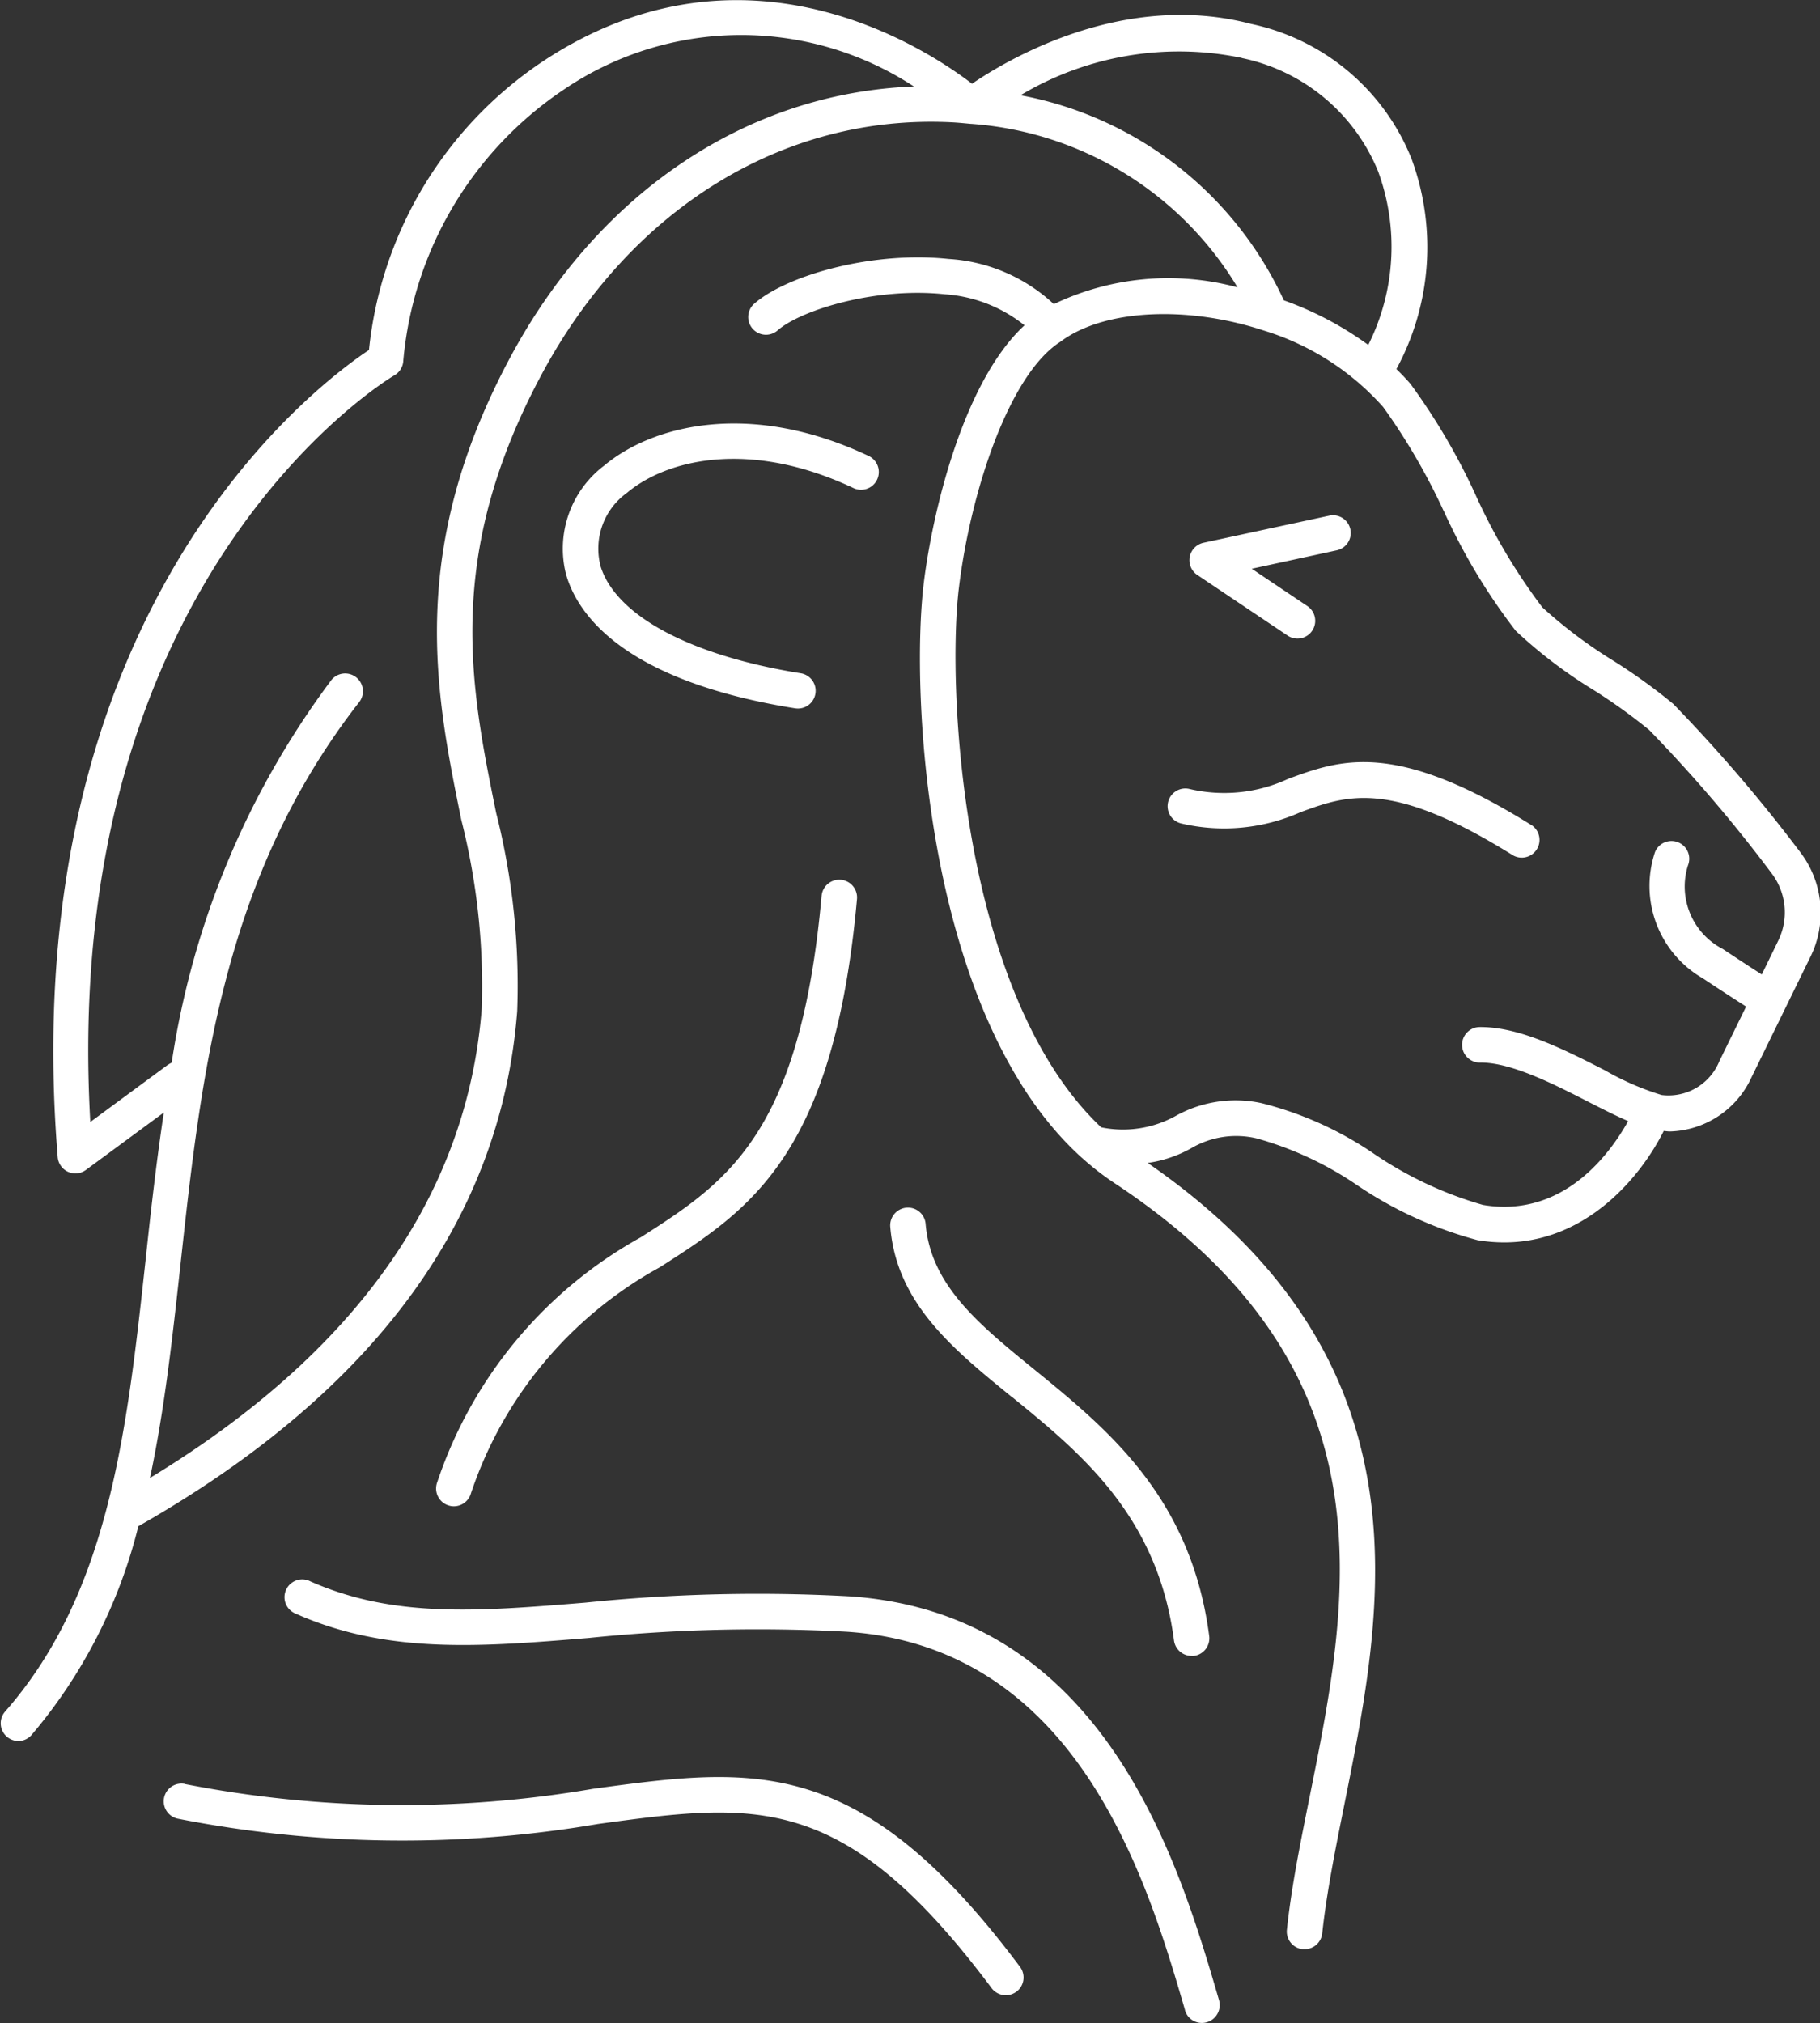 <svg xmlns="http://www.w3.org/2000/svg" width="69.15" height="76.868" viewBox="0 0 69.15 76.868"><rect x="0" y="0" width="69.15" height="76.868" fill="#333333" stroke="none"/><path id="Tracé_59" data-name="Tracé 59" d="M13375.1,8085.091a.674.674,0,1,1-.713,1.145c-4.621-2.88-6.281-2.273-8.039-1.63a7.135,7.135,0,0,1-4.547.432.674.674,0,0,1,.3-1.314,5.77,5.77,0,0,0,3.779-.385c1.984-.726,4.035-1.476,9.215,1.752m-51.146,36.446a42.932,42.932,0,0,0,15.512.181c6.1-.83,10.133-1.379,16.219,6.766a.674.674,0,1,1-1.08.808c-5.611-7.509-8.932-7.057-14.957-6.237a44.129,44.129,0,0,1-15.954-.2.674.674,0,1,1,.261-1.323m38.179-46.625a.679.679,0,0,1,.521-.533l4.779-1.031a.674.674,0,1,1,.285,1.318l-3.229.7,2.133,1.432a.675.675,0,0,1-.752,1.12l-3.45-2.316a.677.677,0,0,1-.288-.687m-6.756,31.924c-2.253-1.835-4.381-3.568-4.622-6.469a.674.674,0,1,1,1.344-.111c.194,2.328,2.019,3.814,4.13,5.534,2.791,2.273,5.953,4.849,6.644,10.124a.676.676,0,0,1-.581.757.7.7,0,0,1-.089,0,.675.675,0,0,1-.668-.587c-.62-4.743-3.562-7.139-6.157-9.253m-26.673,7c3.176,1.413,6.394,1.15,10.468.816a64.066,64.066,0,0,1,10.024-.24c9.756.653,12.548,10.207,14.048,15.34a.68.68,0,0,1-.456.842.689.689,0,0,1-.193.028.667.667,0,0,1-.643-.48l0-.012c-1.408-4.816-4.027-13.782-12.844-14.372a63,63,0,0,0-9.822.238c-4.1.336-7.637.626-11.127-.927a.675.675,0,1,1,.548-1.233m12.568-13.066c3.248-2.08,6.054-3.876,6.87-12.973a.675.675,0,0,1,1.345.121c-.877,9.756-4.087,11.812-7.486,13.988a15.356,15.356,0,0,0-7.2,8.649.675.675,0,0,1-.631.436.69.69,0,0,1-.239-.044.677.677,0,0,1-.393-.87,16.687,16.687,0,0,1,7.733-9.307m-1.549-25.572c.529,1.913,3.38,3.461,7.624,4.141a.674.674,0,0,1-.1,1.34.8.8,0,0,1-.108-.008c-6.641-1.064-8.308-3.66-8.711-5.112a3.957,3.957,0,0,1,1.454-4.111c1.8-1.512,5.514-2.514,10.064-.359a.675.675,0,0,1-.577,1.22c-3.974-1.882-7.125-1.084-8.618.172a2.611,2.611,0,0,0-1.023,2.717m-16.414,19.011-2.956,2.18c-1.185-20.8,11.424-28.3,11.553-28.37a.68.68,0,0,0,.34-.565,13.875,13.875,0,0,1,6.1-10.294,11.987,11.987,0,0,1,13.3-.116c-6.311.24-11.963,4-15.337,10.29-3.941,7.353-2.837,12.78-1.862,17.569a25.69,25.69,0,0,1,.78,7.161c-.55,7.1-4.793,13.1-12.607,17.85.552-2.589.854-5.324,1.161-8.127.791-7.238,1.61-14.723,6.8-21.367a.675.675,0,0,0-1.063-.831,32.217,32.217,0,0,0-6.073,14.547.743.743,0,0,0-.129.073m40.789-38.246a7.155,7.155,0,0,1,5.176,4.3,8.316,8.316,0,0,1-.372,6.6,12.645,12.645,0,0,0-3.207-1.693,13.8,13.8,0,0,0-10.006-7.793,11.727,11.727,0,0,1,8.409-1.419m7.666,17.2a22.853,22.853,0,0,0,2.743,4.57,18.23,18.23,0,0,0,2.984,2.266,21.385,21.385,0,0,1,2.085,1.5,55.8,55.8,0,0,1,4.675,5.478,2.448,2.448,0,0,1,.235,2.512l-.633,1.3c-.375-.24-.89-.575-1.482-.969a2.671,2.671,0,0,1-1.322-3.178.674.674,0,1,0-1.254-.5,4.052,4.052,0,0,0,1.829,4.8c.676.449,1.247.819,1.633,1.066l-1.016,2.076a2.088,2.088,0,0,1-2.193,1.285,10.416,10.416,0,0,1-2.152-.937c-1.537-.784-3.271-1.672-4.791-1.644a.675.675,0,0,0,.025,1.349c1.184-.022,2.825.82,4.153,1.5.542.276,1.041.529,1.493.723-.674,1.213-2.451,3.7-5.515,3.186a14.366,14.366,0,0,1-4.1-1.915,13.306,13.306,0,0,0-4.324-1.956,4.667,4.667,0,0,0-3.264.495,4.129,4.129,0,0,1-2.817.428c-5.325-5.025-5.872-16.738-5.405-20.525.454-3.691,1.918-8.076,3.836-9.314a.153.153,0,0,0,.019-.014l.013-.008,0,0h0c1.66-1.236,4.823-1.366,7.706-.418.017.006.032.009.047.015a9.968,9.968,0,0,1,4.494,2.891,23.91,23.91,0,0,1,2.3,3.952m-54.162,46.74a.679.679,0,0,0,.508-.229,19.453,19.453,0,0,0,4.059-7.934c8.937-5.084,13.783-11.665,14.395-19.571a26.687,26.687,0,0,0-.8-7.534c-.975-4.788-1.982-9.739,1.729-16.662,3.384-6.31,9.2-9.891,15.563-9.579.245.012.485.036.726.059h.009a12.881,12.881,0,0,1,10.141,6.213,10.072,10.072,0,0,0-6.979.638,6.424,6.424,0,0,0-4-1.717c-2.9-.311-6.16.627-7.382,1.7a.674.674,0,1,0,.889,1.014c.871-.764,3.705-1.655,6.349-1.372a5.439,5.439,0,0,1,3.029,1.18c-2.312,2.133-3.486,7.034-3.826,9.789-.514,4.178.067,16.477,6,21.837l.021.017a10.4,10.4,0,0,0,1.213.943c10.692,7.057,8.961,15.685,7.431,23.3-.358,1.78-.7,3.462-.869,5.073a.674.674,0,0,0,.6.743c.024,0,.05,0,.073,0a.674.674,0,0,0,.669-.6c.167-1.55.5-3.2.852-4.951,1.509-7.51,3.371-16.827-7.483-24.324a4.724,4.724,0,0,0,1.681-.574,3.368,3.368,0,0,1,2.466-.357,12.924,12.924,0,0,1,3.82,1.782,15.1,15.1,0,0,0,4.567,2.083,6.144,6.144,0,0,0,1.013.085c3.119,0,5.186-2.485,6.06-4.235.078.006.156.02.233.02a3.517,3.517,0,0,0,3.106-2.067l2.246-4.592a3.792,3.792,0,0,0-.388-3.939,59.65,59.65,0,0,0-4.836-5.648,21.848,21.848,0,0,0-2.235-1.614,18.079,18.079,0,0,1-2.74-2.056,22.381,22.381,0,0,1-2.534-4.27,24.2,24.2,0,0,0-2.467-4.209c-.169-.2-.354-.388-.542-.574a9.718,9.718,0,0,0,.571-8,8.448,8.448,0,0,0-6.087-5.113c-4.83-1.27-9.228,1.331-10.608,2.272-1.753-1.344-8.631-5.875-16.23-.9a15.027,15.027,0,0,0-6.683,11.017c-2.068,1.375-13.5,9.972-11.827,30.667a.674.674,0,0,0,1.072.488l2.96-2.182c-.288,1.913-.5,3.8-.694,5.62-.711,6.5-1.382,12.642-5.336,17.141a.675.675,0,0,0,.507,1.12" transform="translate(-13316.925 -8053.75)" fill="#fff"/></svg>